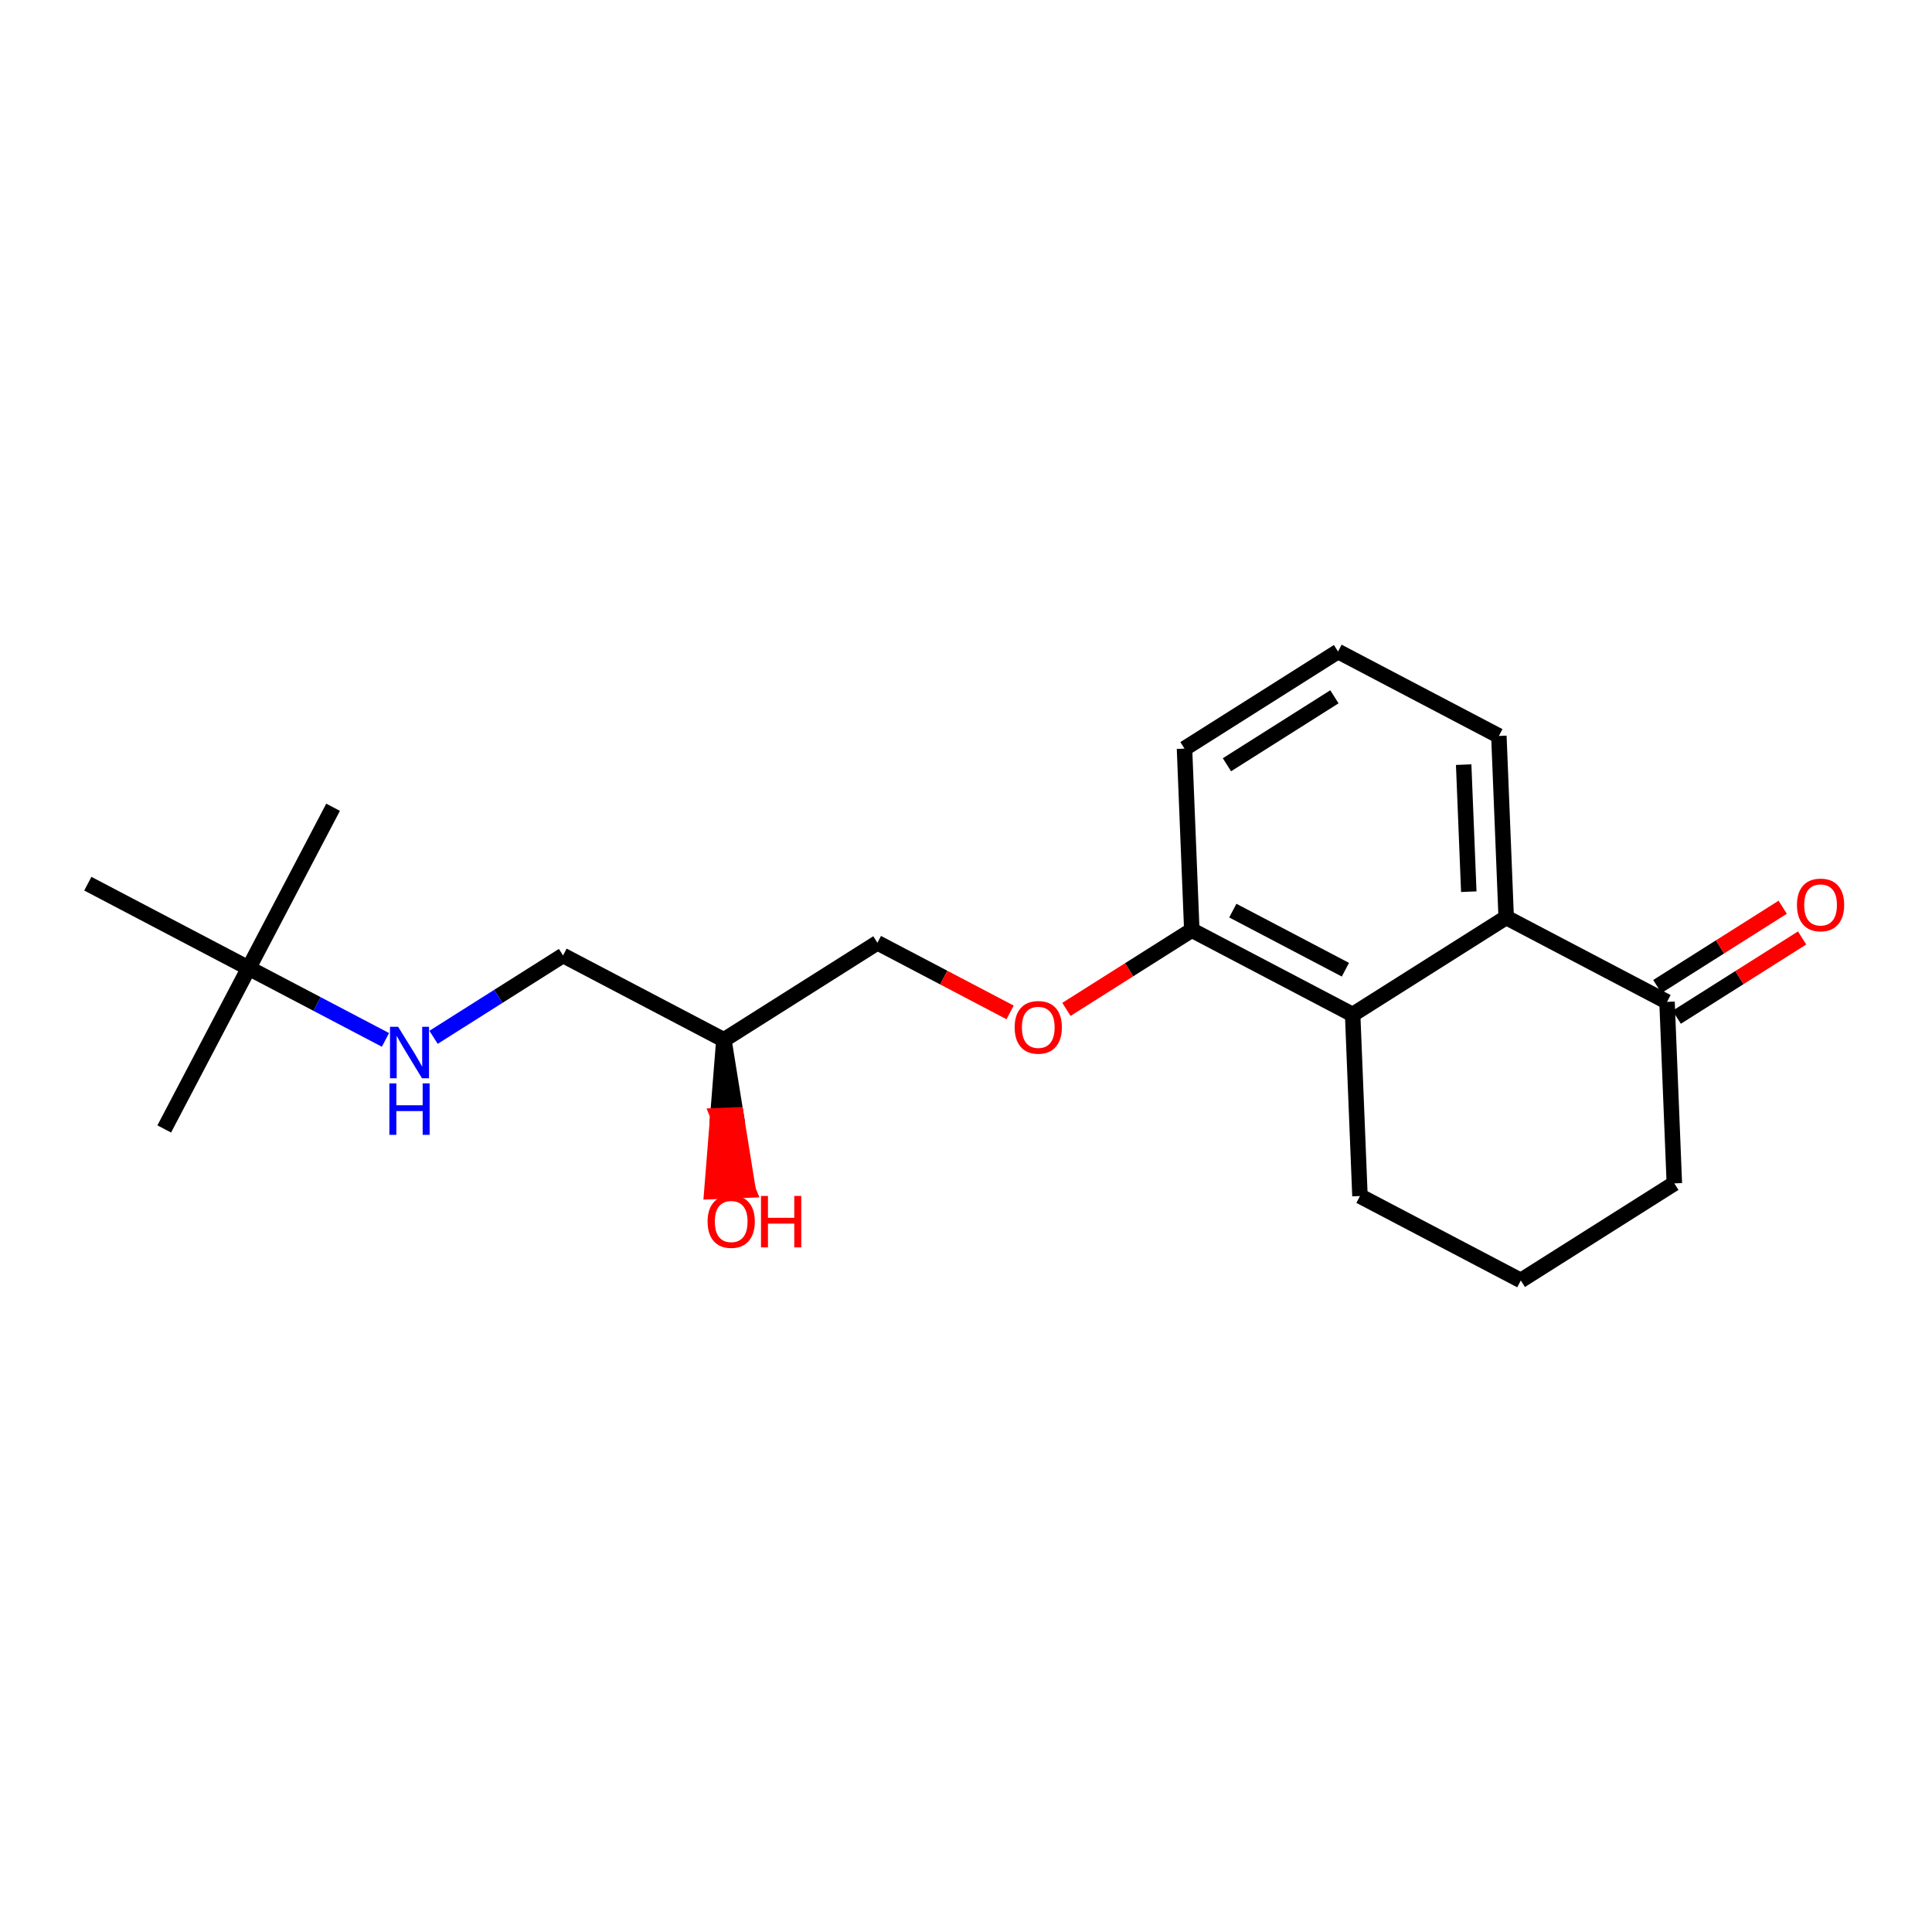 <?xml version='1.0' encoding='iso-8859-1'?>
<svg version='1.1' baseProfile='full'
              xmlns='http://www.w3.org/2000/svg'
                      xmlns:rdkit='http://www.rdkit.org/xml'
                      xmlns:xlink='http://www.w3.org/1999/xlink'
                  xml:space='preserve'
width='250px' height='250px' viewBox='0 0 250 250'>
<!-- END OF HEADER -->
<rect style='opacity:1.0;fill:#FFFFFF;stroke:none' width='250' height='250' x='0' y='0'> </rect>
<path class='bond-0 atom-0 atom-16' d='M 21.253,146.085 L 32.177,125.272' style='fill:none;fill-rule:evenodd;stroke:#000000;stroke-width:2.0px;stroke-linecap:butt;stroke-linejoin:miter;stroke-opacity:1' />
<path class='bond-1 atom-1 atom-16' d='M 43.101,104.459 L 32.177,125.272' style='fill:none;fill-rule:evenodd;stroke:#000000;stroke-width:2.0px;stroke-linecap:butt;stroke-linejoin:miter;stroke-opacity:1' />
<path class='bond-2 atom-2 atom-16' d='M 11.364,114.348 L 32.177,125.272' style='fill:none;fill-rule:evenodd;stroke:#000000;stroke-width:2.0px;stroke-linecap:butt;stroke-linejoin:miter;stroke-opacity:1' />
<path class='bond-3 atom-3 atom-6' d='M 196.792,165.693 L 175.978,154.768' style='fill:none;fill-rule:evenodd;stroke:#000000;stroke-width:2.0px;stroke-linecap:butt;stroke-linejoin:miter;stroke-opacity:1' />
<path class='bond-4 atom-3 atom-7' d='M 196.792,165.693 L 216.659,153.13' style='fill:none;fill-rule:evenodd;stroke:#000000;stroke-width:2.0px;stroke-linecap:butt;stroke-linejoin:miter;stroke-opacity:1' />
<path class='bond-5 atom-4 atom-5' d='M 173.141,84.307 L 193.954,95.232' style='fill:none;fill-rule:evenodd;stroke:#000000;stroke-width:2.0px;stroke-linecap:butt;stroke-linejoin:miter;stroke-opacity:1' />
<path class='bond-6 atom-4 atom-8' d='M 173.141,84.307 L 153.273,96.87' style='fill:none;fill-rule:evenodd;stroke:#000000;stroke-width:2.0px;stroke-linecap:butt;stroke-linejoin:miter;stroke-opacity:1' />
<path class='bond-6 atom-4 atom-8' d='M 172.673,90.165 L 158.766,98.959' style='fill:none;fill-rule:evenodd;stroke:#000000;stroke-width:2.0px;stroke-linecap:butt;stroke-linejoin:miter;stroke-opacity:1' />
<path class='bond-7 atom-5 atom-12' d='M 193.954,95.232 L 194.9,118.719' style='fill:none;fill-rule:evenodd;stroke:#000000;stroke-width:2.0px;stroke-linecap:butt;stroke-linejoin:miter;stroke-opacity:1' />
<path class='bond-7 atom-5 atom-12' d='M 189.398,98.944 L 190.061,115.385' style='fill:none;fill-rule:evenodd;stroke:#000000;stroke-width:2.0px;stroke-linecap:butt;stroke-linejoin:miter;stroke-opacity:1' />
<path class='bond-8 atom-6 atom-13' d='M 175.978,154.768 L 175.032,131.281' style='fill:none;fill-rule:evenodd;stroke:#000000;stroke-width:2.0px;stroke-linecap:butt;stroke-linejoin:miter;stroke-opacity:1' />
<path class='bond-9 atom-7 atom-14' d='M 216.659,153.13 L 215.713,129.643' style='fill:none;fill-rule:evenodd;stroke:#000000;stroke-width:2.0px;stroke-linecap:butt;stroke-linejoin:miter;stroke-opacity:1' />
<path class='bond-10 atom-8 atom-15' d='M 153.273,96.87 L 154.219,120.357' style='fill:none;fill-rule:evenodd;stroke:#000000;stroke-width:2.0px;stroke-linecap:butt;stroke-linejoin:miter;stroke-opacity:1' />
<path class='bond-11 atom-9 atom-11' d='M 72.858,123.634 L 93.671,134.558' style='fill:none;fill-rule:evenodd;stroke:#000000;stroke-width:2.0px;stroke-linecap:butt;stroke-linejoin:miter;stroke-opacity:1' />
<path class='bond-12 atom-9 atom-17' d='M 72.858,123.634 L 64.48,128.931' style='fill:none;fill-rule:evenodd;stroke:#000000;stroke-width:2.0px;stroke-linecap:butt;stroke-linejoin:miter;stroke-opacity:1' />
<path class='bond-12 atom-9 atom-17' d='M 64.48,128.931 L 56.102,134.228' style='fill:none;fill-rule:evenodd;stroke:#0000FF;stroke-width:2.0px;stroke-linecap:butt;stroke-linejoin:miter;stroke-opacity:1' />
<path class='bond-13 atom-10 atom-11' d='M 113.538,121.995 L 93.671,134.558' style='fill:none;fill-rule:evenodd;stroke:#000000;stroke-width:2.0px;stroke-linecap:butt;stroke-linejoin:miter;stroke-opacity:1' />
<path class='bond-14 atom-10 atom-20' d='M 113.538,121.995 L 122.123,126.501' style='fill:none;fill-rule:evenodd;stroke:#000000;stroke-width:2.0px;stroke-linecap:butt;stroke-linejoin:miter;stroke-opacity:1' />
<path class='bond-14 atom-10 atom-20' d='M 122.123,126.501 L 130.708,131.007' style='fill:none;fill-rule:evenodd;stroke:#FF0000;stroke-width:2.0px;stroke-linecap:butt;stroke-linejoin:miter;stroke-opacity:1' />
<path class='bond-15 atom-11 atom-18' d='M 93.671,134.558 L 92.89,144.372 L 95.239,144.277 Z' style='fill:#000000;fill-rule:evenodd;fill-opacity:1;stroke:#000000;stroke-width:2.0px;stroke-linecap:butt;stroke-linejoin:miter;stroke-opacity:1;' />
<path class='bond-15 atom-11 atom-18' d='M 92.89,144.372 L 96.806,153.997 L 92.109,154.186 Z' style='fill:#FF0000;fill-rule:evenodd;fill-opacity:1;stroke:#FF0000;stroke-width:2.0px;stroke-linecap:butt;stroke-linejoin:miter;stroke-opacity:1;' />
<path class='bond-15 atom-11 atom-18' d='M 92.89,144.372 L 95.239,144.277 L 96.806,153.997 Z' style='fill:#FF0000;fill-rule:evenodd;fill-opacity:1;stroke:#FF0000;stroke-width:2.0px;stroke-linecap:butt;stroke-linejoin:miter;stroke-opacity:1;' />
<path class='bond-16 atom-12 atom-13' d='M 194.9,118.719 L 175.032,131.281' style='fill:none;fill-rule:evenodd;stroke:#000000;stroke-width:2.0px;stroke-linecap:butt;stroke-linejoin:miter;stroke-opacity:1' />
<path class='bond-17 atom-12 atom-14' d='M 194.9,118.719 L 215.713,129.643' style='fill:none;fill-rule:evenodd;stroke:#000000;stroke-width:2.0px;stroke-linecap:butt;stroke-linejoin:miter;stroke-opacity:1' />
<path class='bond-18 atom-13 atom-15' d='M 175.032,131.281 L 154.219,120.357' style='fill:none;fill-rule:evenodd;stroke:#000000;stroke-width:2.0px;stroke-linecap:butt;stroke-linejoin:miter;stroke-opacity:1' />
<path class='bond-18 atom-13 atom-15' d='M 174.095,125.48 L 159.526,117.833' style='fill:none;fill-rule:evenodd;stroke:#000000;stroke-width:2.0px;stroke-linecap:butt;stroke-linejoin:miter;stroke-opacity:1' />
<path class='bond-19 atom-14 atom-19' d='M 216.969,131.63 L 225.081,126.5' style='fill:none;fill-rule:evenodd;stroke:#000000;stroke-width:2.0px;stroke-linecap:butt;stroke-linejoin:miter;stroke-opacity:1' />
<path class='bond-19 atom-14 atom-19' d='M 225.081,126.5 L 233.193,121.371' style='fill:none;fill-rule:evenodd;stroke:#FF0000;stroke-width:2.0px;stroke-linecap:butt;stroke-linejoin:miter;stroke-opacity:1' />
<path class='bond-19 atom-14 atom-19' d='M 214.457,127.656 L 222.569,122.527' style='fill:none;fill-rule:evenodd;stroke:#000000;stroke-width:2.0px;stroke-linecap:butt;stroke-linejoin:miter;stroke-opacity:1' />
<path class='bond-19 atom-14 atom-19' d='M 222.569,122.527 L 230.681,117.397' style='fill:none;fill-rule:evenodd;stroke:#FF0000;stroke-width:2.0px;stroke-linecap:butt;stroke-linejoin:miter;stroke-opacity:1' />
<path class='bond-20 atom-15 atom-20' d='M 154.219,120.357 L 146.107,125.486' style='fill:none;fill-rule:evenodd;stroke:#000000;stroke-width:2.0px;stroke-linecap:butt;stroke-linejoin:miter;stroke-opacity:1' />
<path class='bond-20 atom-15 atom-20' d='M 146.107,125.486 L 137.995,130.616' style='fill:none;fill-rule:evenodd;stroke:#FF0000;stroke-width:2.0px;stroke-linecap:butt;stroke-linejoin:miter;stroke-opacity:1' />
<path class='bond-21 atom-16 atom-17' d='M 32.177,125.272 L 41.028,129.917' style='fill:none;fill-rule:evenodd;stroke:#000000;stroke-width:2.0px;stroke-linecap:butt;stroke-linejoin:miter;stroke-opacity:1' />
<path class='bond-21 atom-16 atom-17' d='M 41.028,129.917 L 49.878,134.563' style='fill:none;fill-rule:evenodd;stroke:#0000FF;stroke-width:2.0px;stroke-linecap:butt;stroke-linejoin:miter;stroke-opacity:1' />
<path  class='atom-17' d='M 51.519 132.868
L 53.7 136.394
Q 53.916 136.742, 54.264 137.372
Q 54.612 138.002, 54.631 138.039
L 54.631 132.868
L 55.515 132.868
L 55.515 139.525
L 54.603 139.525
L 52.262 135.67
Q 51.989 135.218, 51.697 134.701
Q 51.415 134.184, 51.331 134.024
L 51.331 139.525
L 50.466 139.525
L 50.466 132.868
L 51.519 132.868
' fill='#0000FF'/>
<path  class='atom-17' d='M 50.386 140.19
L 51.288 140.19
L 51.288 143.021
L 54.692 143.021
L 54.692 140.19
L 55.595 140.19
L 55.595 146.847
L 54.692 146.847
L 54.692 143.773
L 51.288 143.773
L 51.288 146.847
L 50.386 146.847
L 50.386 140.19
' fill='#0000FF'/>
<path  class='atom-18' d='M 91.561 158.064
Q 91.561 156.465, 92.351 155.572
Q 93.141 154.679, 94.617 154.679
Q 96.093 154.679, 96.883 155.572
Q 97.673 156.465, 97.673 158.064
Q 97.673 159.681, 96.873 160.602
Q 96.074 161.515, 94.617 161.515
Q 93.15 161.515, 92.351 160.602
Q 91.561 159.69, 91.561 158.064
M 94.617 160.762
Q 95.632 160.762, 96.178 160.085
Q 96.732 159.399, 96.732 158.064
Q 96.732 156.757, 96.178 156.099
Q 95.632 155.431, 94.617 155.431
Q 93.601 155.431, 93.047 156.089
Q 92.501 156.747, 92.501 158.064
Q 92.501 159.408, 93.047 160.085
Q 93.601 160.762, 94.617 160.762
' fill='#FF0000'/>
<path  class='atom-18' d='M 98.472 154.754
L 99.374 154.754
L 99.374 157.584
L 102.778 157.584
L 102.778 154.754
L 103.681 154.754
L 103.681 161.411
L 102.778 161.411
L 102.778 158.336
L 99.374 158.336
L 99.374 161.411
L 98.472 161.411
L 98.472 154.754
' fill='#FF0000'/>
<path  class='atom-19' d='M 232.525 117.099
Q 232.525 115.501, 233.315 114.607
Q 234.104 113.714, 235.581 113.714
Q 237.057 113.714, 237.847 114.607
Q 238.636 115.501, 238.636 117.099
Q 238.636 118.716, 237.837 119.638
Q 237.038 120.55, 235.581 120.55
Q 234.114 120.55, 233.315 119.638
Q 232.525 118.726, 232.525 117.099
M 235.581 119.798
Q 236.596 119.798, 237.141 119.121
Q 237.696 118.434, 237.696 117.099
Q 237.696 115.792, 237.141 115.134
Q 236.596 114.466, 235.581 114.466
Q 234.565 114.466, 234.01 115.125
Q 233.465 115.783, 233.465 117.099
Q 233.465 118.444, 234.01 119.121
Q 234.565 119.798, 235.581 119.798
' fill='#FF0000'/>
<path  class='atom-20' d='M 131.296 132.938
Q 131.296 131.34, 132.086 130.447
Q 132.876 129.554, 134.352 129.554
Q 135.828 129.554, 136.618 130.447
Q 137.407 131.34, 137.407 132.938
Q 137.407 134.556, 136.608 135.477
Q 135.809 136.389, 134.352 136.389
Q 132.885 136.389, 132.086 135.477
Q 131.296 134.565, 131.296 132.938
M 134.352 135.637
Q 135.367 135.637, 135.913 134.96
Q 136.467 134.274, 136.467 132.938
Q 136.467 131.632, 135.913 130.973
Q 135.367 130.306, 134.352 130.306
Q 133.336 130.306, 132.781 130.964
Q 132.236 131.622, 132.236 132.938
Q 132.236 134.283, 132.781 134.96
Q 133.336 135.637, 134.352 135.637
' fill='#FF0000'/>
</svg>
